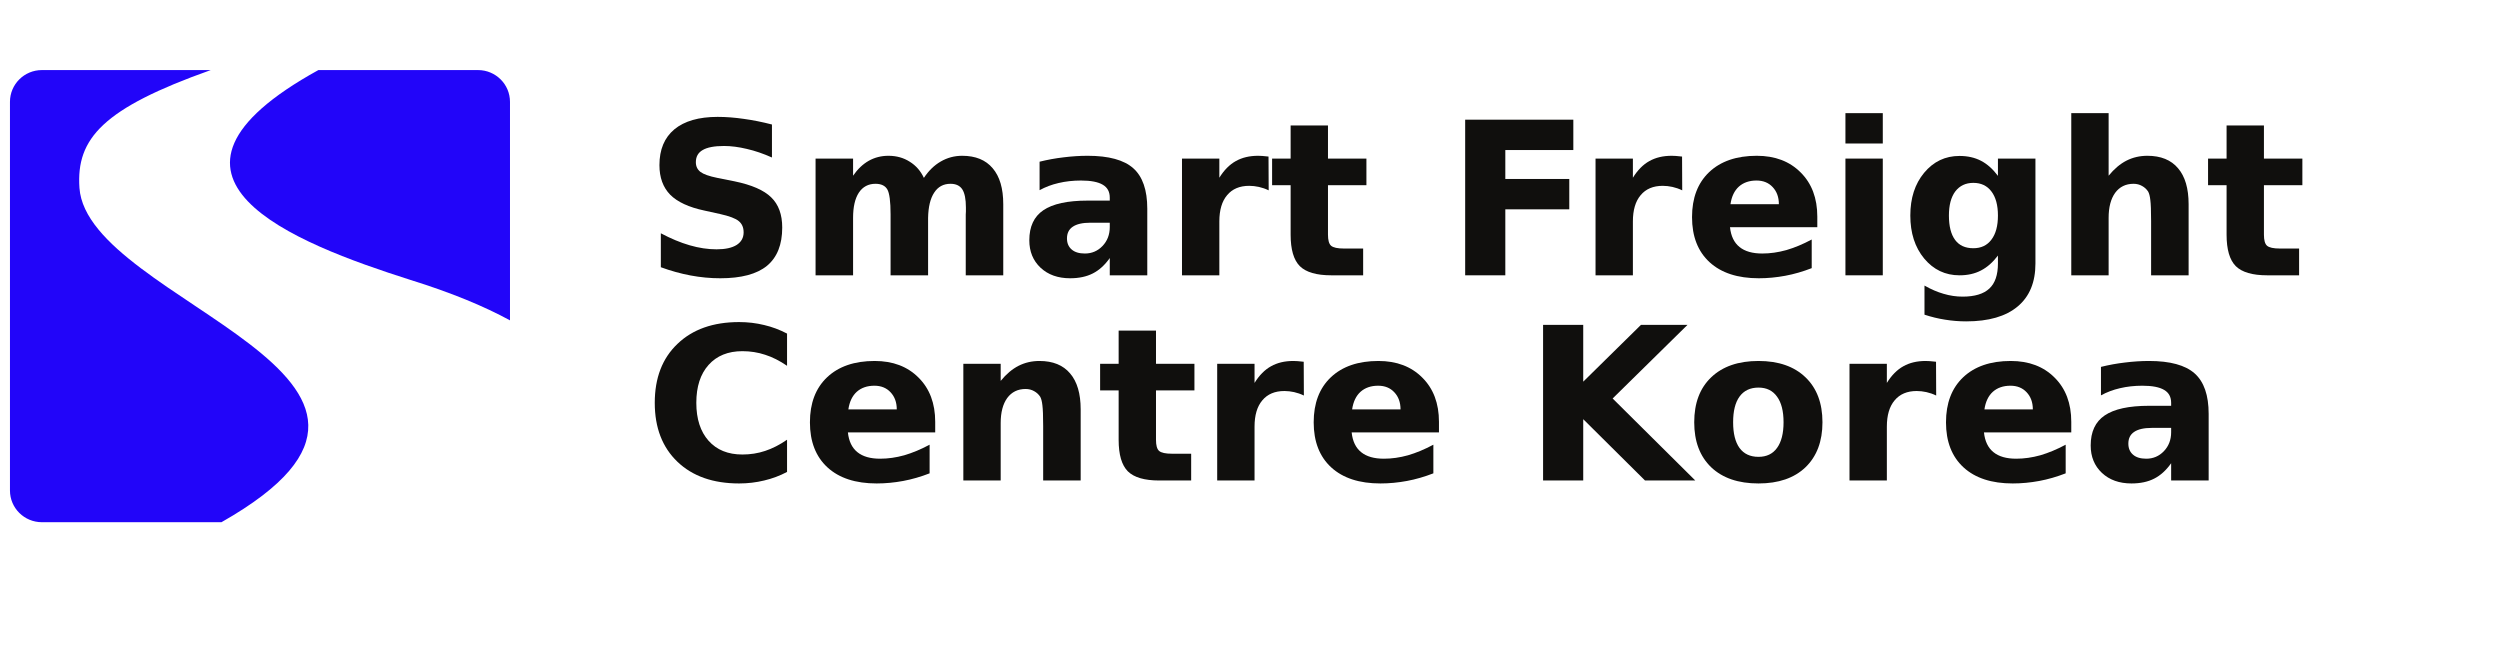 <?xml version="1.0" encoding="UTF-8"?>
<svg xmlns="http://www.w3.org/2000/svg" xmlns:xlink="http://www.w3.org/1999/xlink" width="251px" height="66px" viewBox="0 0 249 66" version="1.1">
<defs>
<g>
<symbol overflow="visible" id="glyph0-0">
<path style="stroke:none;" d="M 1.062 3.797 L 1.062 -15.109 L 11.781 -15.109 L 11.781 3.797 Z M 2.266 2.594 L 10.578 2.594 L 10.578 -13.906 L 2.266 -13.906 Z M 2.266 2.594 "/>
</symbol>
<symbol overflow="visible" id="glyph0-1">
<path style="stroke:none;" d="M 12.828 -15.141 L 12.828 -11.828 C 11.973 -12.211 11.133 -12.5 10.312 -12.688 C 9.5 -12.883 8.734 -12.984 8.016 -12.984 C 7.047 -12.984 6.332 -12.848 5.875 -12.578 C 5.414 -12.316 5.188 -11.91 5.188 -11.359 C 5.188 -10.941 5.344 -10.613 5.656 -10.375 C 5.969 -10.145 6.531 -9.945 7.344 -9.781 L 9.062 -9.438 C 10.789 -9.082 12.02 -8.547 12.75 -7.828 C 13.488 -7.117 13.859 -6.109 13.859 -4.797 C 13.859 -3.078 13.348 -1.797 12.328 -0.953 C 11.305 -0.117 9.742 0.297 7.641 0.297 C 6.648 0.297 5.656 0.203 4.656 0.016 C 3.664 -0.172 2.672 -0.445 1.672 -0.812 L 1.672 -4.219 C 2.672 -3.688 3.633 -3.285 4.562 -3.016 C 5.5 -2.742 6.398 -2.609 7.266 -2.609 C 8.141 -2.609 8.812 -2.754 9.281 -3.047 C 9.75 -3.348 9.984 -3.77 9.984 -4.312 C 9.984 -4.801 9.82 -5.176 9.5 -5.438 C 9.188 -5.707 8.555 -5.945 7.609 -6.156 L 6.047 -6.5 C 4.484 -6.832 3.336 -7.363 2.609 -8.094 C 1.891 -8.832 1.531 -9.82 1.531 -11.062 C 1.531 -12.625 2.031 -13.82 3.031 -14.656 C 4.039 -15.488 5.488 -15.906 7.375 -15.906 C 8.227 -15.906 9.109 -15.836 10.016 -15.703 C 10.922 -15.578 11.859 -15.391 12.828 -15.141 Z M 12.828 -15.141 "/>
</symbol>
<symbol overflow="visible" id="glyph0-2">
<path style="stroke:none;" d="M 12.656 -9.781 C 13.133 -10.5 13.695 -11.047 14.344 -11.422 C 15 -11.805 15.719 -12 16.5 -12 C 17.844 -12 18.863 -11.582 19.562 -10.75 C 20.27 -9.926 20.625 -8.723 20.625 -7.141 L 20.625 0 L 16.859 0 L 16.859 -6.109 C 16.867 -6.203 16.875 -6.297 16.875 -6.391 C 16.875 -6.492 16.875 -6.633 16.875 -6.812 C 16.875 -7.645 16.754 -8.25 16.516 -8.625 C 16.273 -9 15.879 -9.188 15.328 -9.188 C 14.617 -9.188 14.07 -8.891 13.688 -8.297 C 13.301 -7.711 13.098 -6.863 13.078 -5.75 L 13.078 0 L 9.312 0 L 9.312 -6.109 C 9.312 -7.41 9.203 -8.25 8.984 -8.625 C 8.766 -9 8.367 -9.188 7.797 -9.188 C 7.078 -9.188 6.52 -8.891 6.125 -8.297 C 5.738 -7.703 5.547 -6.859 5.547 -5.766 L 5.547 0 L 1.781 0 L 1.781 -11.719 L 5.547 -11.719 L 5.547 -10 C 6.004 -10.664 6.531 -11.164 7.125 -11.5 C 7.719 -11.832 8.375 -12 9.094 -12 C 9.906 -12 10.617 -11.801 11.234 -11.406 C 11.859 -11.02 12.332 -10.477 12.656 -9.781 Z M 12.656 -9.781 "/>
</symbol>
<symbol overflow="visible" id="glyph0-3">
<path style="stroke:none;" d="M 7.047 -5.281 C 6.266 -5.281 5.676 -5.145 5.281 -4.875 C 4.895 -4.613 4.703 -4.223 4.703 -3.703 C 4.703 -3.234 4.859 -2.863 5.172 -2.594 C 5.484 -2.32 5.926 -2.188 6.5 -2.188 C 7.195 -2.188 7.785 -2.438 8.266 -2.938 C 8.754 -3.445 9 -4.082 9 -4.844 L 9 -5.281 Z M 12.766 -6.688 L 12.766 0 L 9 0 L 9 -1.734 C 8.5 -1.023 7.93 -0.508 7.297 -0.188 C 6.672 0.133 5.91 0.297 5.016 0.297 C 3.797 0.297 2.805 -0.055 2.047 -0.766 C 1.297 -1.473 0.922 -2.391 0.922 -3.516 C 0.922 -4.891 1.391 -5.895 2.328 -6.531 C 3.273 -7.176 4.758 -7.5 6.781 -7.5 L 9 -7.5 L 9 -7.797 C 9 -8.391 8.766 -8.82 8.297 -9.094 C 7.828 -9.375 7.098 -9.516 6.109 -9.516 C 5.305 -9.516 4.555 -9.43 3.859 -9.266 C 3.172 -9.109 2.535 -8.867 1.953 -8.547 L 1.953 -11.406 C 2.742 -11.602 3.547 -11.75 4.359 -11.844 C 5.172 -11.945 5.977 -12 6.781 -12 C 8.895 -12 10.422 -11.582 11.359 -10.75 C 12.297 -9.914 12.766 -8.562 12.766 -6.688 Z M 12.766 -6.688 "/>
</symbol>
<symbol overflow="visible" id="glyph0-4">
<path style="stroke:none;" d="M 10.5 -8.531 C 10.176 -8.688 9.848 -8.801 9.516 -8.875 C 9.191 -8.945 8.867 -8.984 8.547 -8.984 C 7.586 -8.984 6.848 -8.672 6.328 -8.047 C 5.805 -7.43 5.547 -6.551 5.547 -5.406 L 5.547 0 L 1.797 0 L 1.797 -11.719 L 5.547 -11.719 L 5.547 -9.797 C 6.023 -10.566 6.578 -11.125 7.203 -11.469 C 7.828 -11.82 8.57 -12 9.438 -12 C 9.57 -12 9.711 -11.992 9.859 -11.984 C 10.004 -11.973 10.211 -11.953 10.484 -11.922 Z M 10.5 -8.531 "/>
</symbol>
<symbol overflow="visible" id="glyph0-5">
<path style="stroke:none;" d="M 5.891 -15.047 L 5.891 -11.719 L 9.75 -11.719 L 9.75 -9.047 L 5.891 -9.047 L 5.891 -4.078 C 5.891 -3.523 5.992 -3.156 6.203 -2.969 C 6.422 -2.781 6.852 -2.688 7.5 -2.688 L 9.422 -2.688 L 9.422 0 L 6.219 0 C 4.738 0 3.688 -0.305 3.062 -0.922 C 2.445 -1.547 2.141 -2.598 2.141 -4.078 L 2.141 -9.047 L 0.281 -9.047 L 0.281 -11.719 L 2.141 -11.719 L 2.141 -15.047 Z M 5.891 -15.047 "/>
</symbol>
<symbol overflow="visible" id="glyph0-6">
<path style="stroke:none;" d=""/>
</symbol>
<symbol overflow="visible" id="glyph0-7">
<path style="stroke:none;" d="M 1.969 -15.625 L 12.828 -15.625 L 12.828 -12.578 L 6 -12.578 L 6 -9.672 L 12.422 -9.672 L 12.422 -6.625 L 6 -6.625 L 6 0 L 1.969 0 Z M 1.969 -15.625 "/>
</symbol>
<symbol overflow="visible" id="glyph0-8">
<path style="stroke:none;" d="M 13.5 -5.891 L 13.5 -4.828 L 4.734 -4.828 C 4.828 -3.941 5.145 -3.281 5.688 -2.844 C 6.227 -2.406 6.988 -2.188 7.969 -2.188 C 8.758 -2.188 9.566 -2.301 10.391 -2.531 C 11.211 -2.77 12.062 -3.125 12.938 -3.594 L 12.938 -0.719 C 12.051 -0.375 11.164 -0.117 10.281 0.047 C 9.395 0.211 8.508 0.297 7.625 0.297 C 5.508 0.297 3.863 -0.238 2.688 -1.312 C 1.508 -2.395 0.922 -3.906 0.922 -5.844 C 0.922 -7.758 1.492 -9.266 2.641 -10.359 C 3.797 -11.453 5.391 -12 7.422 -12 C 9.254 -12 10.723 -11.441 11.828 -10.328 C 12.941 -9.223 13.5 -7.742 13.5 -5.891 Z M 9.641 -7.141 C 9.641 -7.848 9.43 -8.422 9.016 -8.859 C 8.609 -9.297 8.066 -9.516 7.391 -9.516 C 6.672 -9.516 6.082 -9.312 5.625 -8.906 C 5.176 -8.5 4.895 -7.91 4.781 -7.141 Z M 9.641 -7.141 "/>
</symbol>
<symbol overflow="visible" id="glyph0-9">
<path style="stroke:none;" d="M 1.797 -11.719 L 5.547 -11.719 L 5.547 0 L 1.797 0 Z M 1.797 -16.281 L 5.547 -16.281 L 5.547 -13.234 L 1.797 -13.234 Z M 1.797 -16.281 "/>
</symbol>
<symbol overflow="visible" id="glyph0-10">
<path style="stroke:none;" d="M 9.766 -1.984 C 9.254 -1.305 8.688 -0.805 8.062 -0.484 C 7.445 -0.16 6.727 0 5.906 0 C 4.477 0 3.297 -0.562 2.359 -1.688 C 1.43 -2.812 0.969 -4.25 0.969 -6 C 0.969 -7.75 1.43 -9.18 2.359 -10.297 C 3.297 -11.422 4.477 -11.984 5.906 -11.984 C 6.727 -11.984 7.445 -11.82 8.062 -11.5 C 8.688 -11.176 9.254 -10.672 9.766 -9.984 L 9.766 -11.719 L 13.531 -11.719 L 13.531 -1.188 C 13.531 0.695 12.938 2.133 11.75 3.125 C 10.562 4.125 8.836 4.625 6.578 4.625 C 5.848 4.625 5.141 4.566 4.453 4.453 C 3.773 4.348 3.086 4.18 2.391 3.953 L 2.391 1.031 C 3.047 1.406 3.688 1.68 4.312 1.859 C 4.945 2.047 5.582 2.141 6.219 2.141 C 7.438 2.141 8.332 1.867 8.906 1.328 C 9.477 0.797 9.766 -0.039 9.766 -1.188 Z M 7.297 -9.281 C 6.523 -9.281 5.922 -8.992 5.484 -8.422 C 5.055 -7.848 4.844 -7.039 4.844 -6 C 4.844 -4.926 5.051 -4.109 5.469 -3.547 C 5.883 -2.992 6.492 -2.719 7.297 -2.719 C 8.078 -2.719 8.68 -3.004 9.109 -3.578 C 9.547 -4.148 9.766 -4.957 9.766 -6 C 9.766 -7.039 9.547 -7.848 9.109 -8.422 C 8.68 -8.992 8.078 -9.281 7.297 -9.281 Z M 7.297 -9.281 "/>
</symbol>
<symbol overflow="visible" id="glyph0-11">
<path style="stroke:none;" d="M 13.578 -7.141 L 13.578 0 L 9.812 0 L 9.812 -5.438 C 9.812 -6.469 9.785 -7.176 9.734 -7.562 C 9.691 -7.945 9.617 -8.227 9.516 -8.406 C 9.359 -8.645 9.156 -8.832 8.906 -8.969 C 8.656 -9.113 8.367 -9.188 8.047 -9.188 C 7.266 -9.188 6.648 -8.883 6.203 -8.281 C 5.766 -7.676 5.547 -6.836 5.547 -5.766 L 5.547 0 L 1.797 0 L 1.797 -16.281 L 5.547 -16.281 L 5.547 -10 C 6.109 -10.688 6.707 -11.191 7.344 -11.516 C 7.977 -11.836 8.676 -12 9.438 -12 C 10.789 -12 11.816 -11.582 12.516 -10.75 C 13.223 -9.926 13.578 -8.723 13.578 -7.141 Z M 13.578 -7.141 "/>
</symbol>
<symbol overflow="visible" id="glyph0-12">
<path style="stroke:none;" d="M 14.344 -0.859 C 13.613 -0.473 12.848 -0.188 12.047 0 C 11.242 0.195 10.406 0.297 9.531 0.297 C 6.926 0.297 4.863 -0.426 3.344 -1.875 C 1.82 -3.332 1.062 -5.305 1.062 -7.797 C 1.062 -10.297 1.82 -12.27 3.344 -13.719 C 4.863 -15.176 6.926 -15.906 9.531 -15.906 C 10.406 -15.906 11.242 -15.805 12.047 -15.609 C 12.848 -15.422 13.613 -15.133 14.344 -14.75 L 14.344 -11.516 C 13.602 -12.023 12.867 -12.395 12.141 -12.625 C 11.422 -12.863 10.66 -12.984 9.859 -12.984 C 8.422 -12.984 7.289 -12.523 6.469 -11.609 C 5.645 -10.691 5.234 -9.422 5.234 -7.797 C 5.234 -6.18 5.645 -4.91 6.469 -3.984 C 7.289 -3.066 8.422 -2.609 9.859 -2.609 C 10.66 -2.609 11.422 -2.727 12.141 -2.969 C 12.867 -3.207 13.602 -3.582 14.344 -4.094 Z M 14.344 -0.859 "/>
</symbol>
<symbol overflow="visible" id="glyph0-13">
<path style="stroke:none;" d="M 13.578 -7.141 L 13.578 0 L 9.812 0 L 9.812 -5.469 C 9.812 -6.477 9.785 -7.176 9.734 -7.562 C 9.691 -7.945 9.617 -8.227 9.516 -8.406 C 9.359 -8.645 9.156 -8.832 8.906 -8.969 C 8.656 -9.113 8.367 -9.188 8.047 -9.188 C 7.266 -9.188 6.648 -8.883 6.203 -8.281 C 5.766 -7.676 5.547 -6.836 5.547 -5.766 L 5.547 0 L 1.797 0 L 1.797 -11.719 L 5.547 -11.719 L 5.547 -10 C 6.109 -10.688 6.707 -11.191 7.344 -11.516 C 7.977 -11.836 8.676 -12 9.438 -12 C 10.789 -12 11.816 -11.582 12.516 -10.75 C 13.223 -9.926 13.578 -8.723 13.578 -7.141 Z M 13.578 -7.141 "/>
</symbol>
<symbol overflow="visible" id="glyph0-14">
<path style="stroke:none;" d="M 1.969 -15.625 L 6 -15.625 L 6 -9.922 L 11.797 -15.625 L 16.469 -15.625 L 8.953 -8.234 L 17.25 0 L 12.203 0 L 6 -6.156 L 6 0 L 1.969 0 Z M 1.969 -15.625 "/>
</symbol>
<symbol overflow="visible" id="glyph0-15">
<path style="stroke:none;" d="M 7.375 -9.328 C 6.539 -9.328 5.906 -9.023 5.469 -8.422 C 5.039 -7.828 4.828 -6.969 4.828 -5.844 C 4.828 -4.727 5.039 -3.867 5.469 -3.266 C 5.906 -2.672 6.539 -2.375 7.375 -2.375 C 8.188 -2.375 8.805 -2.672 9.234 -3.266 C 9.672 -3.867 9.891 -4.727 9.891 -5.844 C 9.891 -6.969 9.672 -7.828 9.234 -8.422 C 8.805 -9.023 8.188 -9.328 7.375 -9.328 Z M 7.375 -12 C 9.383 -12 10.957 -11.453 12.094 -10.359 C 13.227 -9.273 13.797 -7.77 13.797 -5.844 C 13.797 -3.926 13.227 -2.422 12.094 -1.328 C 10.957 -0.242 9.383 0.297 7.375 0.297 C 5.352 0.297 3.77 -0.242 2.625 -1.328 C 1.488 -2.422 0.922 -3.926 0.922 -5.844 C 0.922 -7.77 1.488 -9.273 2.625 -10.359 C 3.77 -11.453 5.352 -12 7.375 -12 Z M 7.375 -12 "/>
</symbol>
</g>
</defs>
<g id="surface1">
<g style="fill:rgb(6.275%,5.882%,5.098%);fill-opacity:1;">
  <use xlink:href="#glyph0-1" x="63.676" y="27.641"/>
  <use xlink:href="#glyph0-2" x="79.102" y="27.641"/>
  <use xlink:href="#glyph0-3" x="101.421" y="27.641"/>
  <use xlink:href="#glyph0-4" x="115.875" y="27.641"/>
  <use xlink:href="#glyph0-5" x="126.438" y="27.641"/>
  <use xlink:href="#glyph0-6" x="136.676" y="27.641"/>
  <use xlink:href="#glyph0-7" x="144.134" y="27.641"/>
  <use xlink:href="#glyph0-4" x="157.395" y="27.641"/>
  <use xlink:href="#glyph0-8" x="167.958" y="27.641"/>
  <use xlink:href="#glyph0-9" x="182.485" y="27.641"/>
  <use xlink:href="#glyph0-10" x="189.827" y="27.641"/>
  <use xlink:href="#glyph0-11" x="205.159" y="27.641"/>
  <use xlink:href="#glyph0-5" x="220.408" y="27.641"/>
  <use xlink:href="#glyph0-6" x="230.646" y="27.641"/>
</g>
<g style="fill:rgb(6.275%,5.882%,5.098%);fill-opacity:1;">
  <use xlink:href="#glyph0-12" x="63.676" y="48.242"/>
  <use xlink:href="#glyph0-8" x="79.395" y="48.242"/>
  <use xlink:href="#glyph0-13" x="93.922" y="48.242"/>
  <use xlink:href="#glyph0-5" x="109.171" y="48.242"/>
  <use xlink:href="#glyph0-4" x="119.409" y="48.242"/>
  <use xlink:href="#glyph0-8" x="129.972" y="48.242"/>
  <use xlink:href="#glyph0-6" x="144.499" y="48.242"/>
  <use xlink:href="#glyph0-14" x="151.956" y="48.242"/>
  <use xlink:href="#glyph0-15" x="168.178" y="48.242"/>
  <use xlink:href="#glyph0-4" x="182.893" y="48.242"/>
  <use xlink:href="#glyph0-8" x="193.456" y="48.242"/>
  <use xlink:href="#glyph0-3" x="207.983" y="48.242"/>
</g>
<path style=" stroke:none;fill-rule:evenodd;fill:rgb(13.333%,1.961%,97.647%);fill-opacity:1;" d="M 40.211 28.105 C 44.281 29.371 47.582 30.734 50.203 32.164 L 50.203 10.227 C 50.203 8.465 48.766 7.035 46.992 7.035 L 30.965 7.035 C 11.453 17.797 28.512 24.383 40.211 28.105 "/>
<path style=" stroke:none;fill-rule:evenodd;fill:rgb(13.333%,1.961%,97.647%);fill-opacity:1;" d="M 6.977 18.867 C 6.633 13.887 9.355 10.875 20.16 7.035 L 3.207 7.035 C 1.438 7.035 0 8.461 0 10.223 L 0 49.246 C 0 51.008 1.438 52.43 3.207 52.43 L 21.234 52.43 C 46.91 37.871 7.781 30.422 6.977 18.867 "/>
</g>
</svg>

